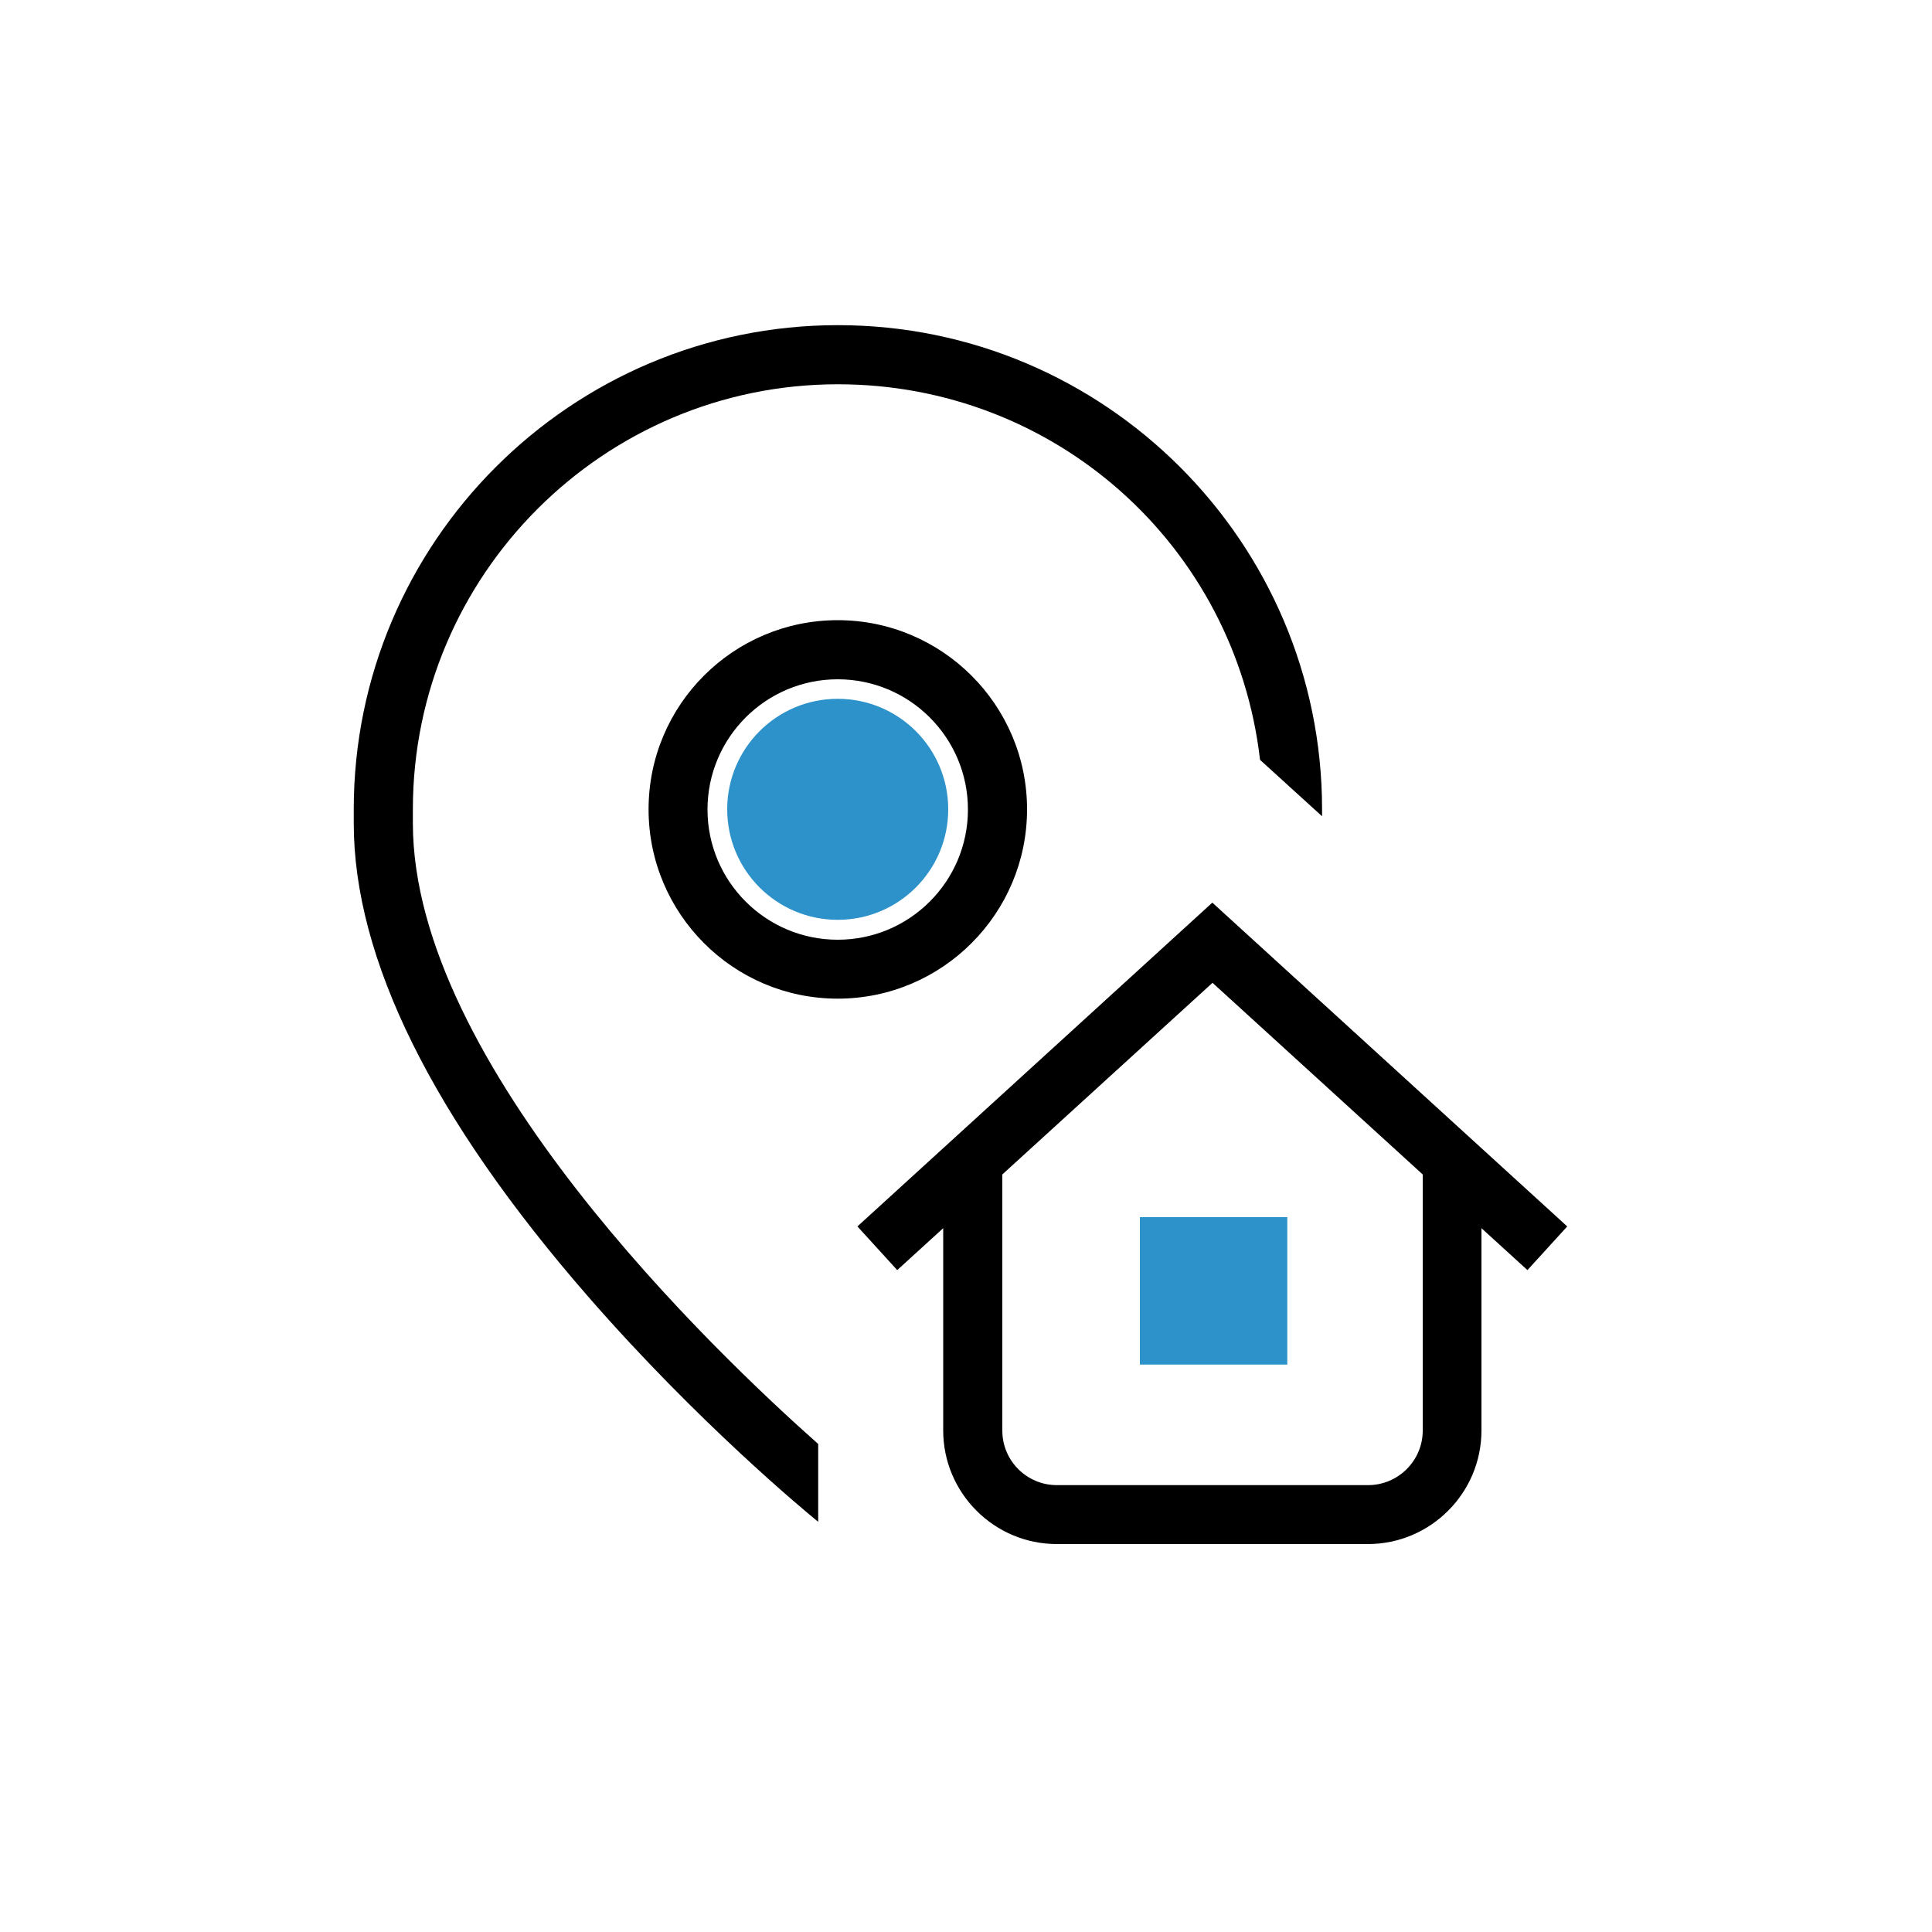 <?xml version="1.0" encoding="UTF-8"?>
<svg id="Layer_1" data-name="Layer 1" xmlns="http://www.w3.org/2000/svg" viewBox="0 0 100 100">
  <defs>
    <style>
      .cls-1 {
        fill: #2c92c9;
      }
    </style>
  </defs>
  <rect class="cls-1" x="59" y="63" width="7.63" height="7.63"/>
  <circle class="cls-1" cx="43.36" cy="41.89" r="5.72"/>
  <path d="M54.7,79.92c-3.24,0-5.88-2.64-5.88-5.88v-10.47l-2.38,2.17-2.06-2.26,18.37-16.76,18.37,16.76-2.06,2.26-2.38-2.17v10.47c0,3.24-2.64,5.88-5.88,5.88h-16.11ZM51.88,60.79v13.26c0,1.56,1.27,2.82,2.82,2.82h16.11c1.56,0,2.83-1.27,2.83-2.82v-13.26l-10.88-9.92-10.88,9.92ZM42.35,78.77c-.65-.53-6.22-5.13-11.9-11.65-8.06-9.25-12.14-17.5-12.14-24.51v-.72c0-13.82,11.24-25.06,25.06-25.06s25.06,11.24,25.06,25.06v.36l-3.21-2.92c-1.29-11.11-10.62-19.44-21.85-19.44-12.13,0-22,9.87-22,22v.72c0,12.48,15.62,27.38,20.98,32.13v4.03ZM43.36,51.69c-5.4,0-9.79-4.39-9.79-9.8s4.39-9.79,9.79-9.79,9.8,4.39,9.8,9.79-4.39,9.8-9.8,9.8ZM43.36,35.16c-3.72,0-6.74,3.02-6.74,6.74s3.02,6.74,6.74,6.74,6.74-3.02,6.74-6.74-3.02-6.74-6.74-6.74Z"/>
</svg>